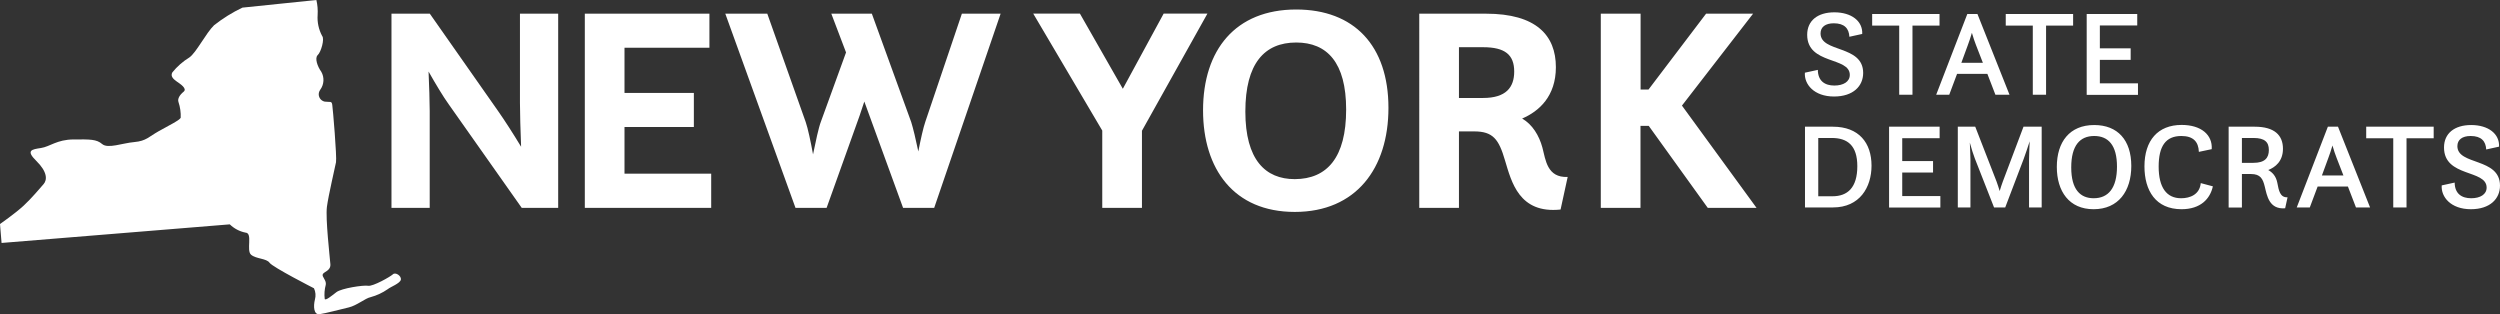 <?xml version="1.0" encoding="UTF-8"?>
<svg id="logo" xmlns="http://www.w3.org/2000/svg" version="1.1" viewBox="0 0 2393.5 300.853">
  <rect x="0" y="0" width="2393.5" height="300.853" fill="#333333" stroke="none"/>
  <defs>
    <style>.cls-1 {fill:#fff;}</style>
  </defs>
  <g id="name">
    <path id="democrats" class="cls-1" d="M1728.1,121.3h26.7c25,0,37,15.6,37,37.3,0,20.7-11.3,40-36.9,40h-26.8v-77.3h0ZM1754.5,187.9c14.3,0,23.7-8.2,23.7-28.8,0-19.8-9.4-27-24.4-27h-13v55.8h13.7ZM1808.6,121.3h48.4v11h-35.8v21.9h29.5v11h-29.5v22.5h36.5v11h-49.1v-77.4ZM1874.5,121.3h16.6l20.4,52.5c.9,2.5,2.1,6,3,9.1.9-3.2,2.1-6.6,3-9.1l19.8-52.5h17.4v77.3h-12.1v-45.6c0-4.2.4-11.9.6-17.7-1.8,5.5-4.1,12.6-5.7,16.8l-17.7,46.5h-10.7l-18.4-46.9c-1.3-3.3-3.3-9.6-4.8-15.2.2,5.5.6,12.3.6,16v46.1h-12.1v-77.3h.1ZM1969.2,159.8c0-24,12.3-40.1,35.8-40.1,22.4,0,35.5,14.4,35.5,39.2,0,24-12.3,41.4-36.1,41.4-23.4,0-35.2-17.1-35.2-40.5ZM2026.8,159.5c0-20.6-8.4-29.3-21.8-29.3-13.7,0-22,9.1-22,30.1,0,21.2,8.7,29.5,21.5,29.5,13.9,0,22.3-9.6,22.3-30.3ZM2118.6,178.4c-2.6,11.9-11.7,21.9-30,21.9-24.7,0-35.5-17.8-35.5-41,0-24.9,12.9-39.7,35.6-39.7,18.8,0,29.7,9.6,28.8,23.2l-12.3,2.6c-.4-9.7-5.3-15.2-16.8-15.2-15.1,0-21.7,9.9-21.7,29.3,0,20.1,7.6,30.3,21.5,30.3,8.6,0,17.8-3.6,18.8-14.5l11.6,3.1ZM2133.7,121.3h25c18.9,0,27,8.2,27,21.1,0,12.1-7.4,17.7-14.1,20.4,3.5,1.9,7.4,5.4,8.7,12.2,1.4,7.3,2.5,14.2,9.8,13.9l-2.3,10.5c-15.4,1.3-17.4-12.2-19.5-20.7-1.8-7.4-4.1-12.1-13.2-12.1h-8.7v32.1h-12.7v-77.4ZM2146.4,132.1v23.8h11.1c10.8,0,14.7-4.7,14.7-12.3,0-7.7-4.1-11.5-14.7-11.5h-11.1ZM2228.7,121.3h9.7l30.7,77.3h-13.5l-7.7-20h-29l-7.5,20h-12.5l29.8-77.3ZM2223,168h20.6l-6.6-17c-1.2-2.9-2.7-7.6-3.9-11.7-1.3,4.3-2.7,8.8-3.9,11.8l-6.2,16.9ZM2265.5,121.3h64.5v11.1h-26v66.2h-12.7v-66.2h-25.9v-11.1h.1ZM2350.1,174.8c.1,10.8,6.9,15,15.8,15,8.7,0,14.8-3.7,14.8-10.2,0-17.6-40.8-9.6-40.8-38.4,0-13.5,10-21.5,26-21.5,16.5,0,27.3,8.5,26.7,20.7l-12.3,2.7c-.4-7.8-4.6-12.9-14.9-12.9-8.1,0-12.7,3.6-12.7,9.7,0,18.6,40.8,10.8,40.8,37.8,0,12.6-9.5,22.6-27.9,22.6-19.2,0-28.7-11.8-27.9-22.8l12.4-2.7Z"/>
    <path id="state" class="cls-1" d="M1740.4,66.9c.1,10.8,6.9,15,15.8,15,8.7,0,14.8-3.7,14.8-10.2,0-17.6-40.8-9.6-40.8-38.4,0-13.5,10-21.5,26-21.5,16.5,0,27.3,8.5,26.7,20.7l-12.3,2.7c-.4-7.8-4.6-12.9-14.9-12.9-8.1,0-12.7,3.6-12.7,9.7,0,18.6,40.8,10.8,40.8,37.8,0,12.6-9.5,22.6-27.9,22.6-19.2,0-28.7-11.8-27.9-22.8l12.4-2.7ZM1792.4,13.4h64.5v11.1h-25.9v66.2h-12.7V24.5h-25.9v-11.1ZM1883.5,13.4h9.7l30.7,77.3h-13.5l-7.7-20h-29l-7.5,20h-12.5l29.8-77.3ZM1877.8,60.1h20.6l-6.6-17c-1.2-2.9-2.7-7.6-3.9-11.7-1.3,4.3-2.7,8.8-3.9,11.8l-6.2,16.9ZM1920.3,13.4h64.5v11.1h-25.9v66.2h-12.7V24.5h-25.9v-11.1ZM1997.8,13.4h48.4v11h-35.8v21.9h29.5v11h-29.5v22.5h36.5v11h-49.1V13.4Z"/>
    <path id="new" class="cls-1" d="M374.9,13.1h36.6l65.5,93.4c5.9,8.4,14.3,21.4,21.9,34-.6-15.8-1.1-32.3-1.1-41.9V13.1h36.6v185.9h-34.9l-69.8-99c-5.1-7-12.7-19.7-19.4-31.5.6,14.1,1.1,28.7,1.1,37.7v92.8h-36.6V13.1h.1ZM559.9,13.1h119.3v32.6h-81.3v43.3h66.4v32.6h-66.4v44.7h83v32.7h-121V13.1ZM694.4,13.1h40.2l36.8,103.8c2,5.6,4.8,18.8,7,30.9,2.5-12.1,5.3-25.6,7.6-31.5l24-66.1-14.1-37.1h38.8l37.7,103.8c1.7,5.3,4.5,16.9,6.8,28.1,2.2-11.3,4.8-23.1,6.8-28.7l34.9-103.2h37.1l-63.6,185.9h-29.8l-37.1-101.8-4.5,13.5-31.6,88.3h-29.8L694.4,13.1Z"/>
    <path id="york" class="cls-1" d="M1055.3,125l-66.1-112h44.7l41.1,72,39.1-72h41.9l-62.7,112.2v73.8h-38v-74ZM1151.8,105.6c0-57.7,30.9-96.5,89.2-96.5,55.4,0,88.3,34.6,88.3,94.2,0,57.7-30.9,99.6-89.7,99.6-58.3,0-87.8-41-87.8-97.3ZM1288.8,104.8c0-45-18.3-64.1-47.8-64.1-30.4,0-48.7,20-48.7,66.1s19.1,64.7,47.3,64.7c30.9-.1,49.2-20.6,49.2-66.7ZM1358.8,13.1h63.9c48.1,0,66.9,20.8,66.9,51.2,0,27.8-16,42.2-32.3,49.2,9.8,5.6,16.3,16.3,19.4,27.8,3.1,11.8,4.5,29,24.2,28.1l-6.8,31.2c-39.7,4.2-47-26.4-53.2-47-5.9-20.3-11.5-27.8-29.5-27.8h-14.6v73.2h-38V13.1ZM1396.8,45.1v48.7h23.1c21.9,0,29.8-10.1,29.8-25.3,0-16-8.7-23.3-29.8-23.3h-23.1v-.1ZM1532.7,13.1h38v72.6h7.6l55.1-72.6h45l-68.1,88,71.4,97.9h-46.7l-56.5-78.5h-7.9v78.5h-38V13.1h.1Z"/>
  </g>
  <path id="mark" class="cls-1" d="M0,214.5l1.5,18.1,218.5-17.8c4.1,4,9.4,6.8,15,7.9,7.3.3.5,17.1,5.4,21.2s14.7,3.4,17.7,7.7c3.1,4.3,42.5,24.4,42.5,24.4,1.6,3.4,1.9,7.2.9,10.8-1.6,6.4-1.2,14.8,4.5,14s20.3-4.7,28-6.5c7.6-1.8,15.8-8.8,20.8-9.8,5.9-1.6,11.5-4.2,16.5-7.7,2.3-2,11.9-5.5,12.5-9.1s-5.2-7.4-7.6-5.1-19.2,11.8-23.7,11c-4.6-.8-25.6,2.4-30.4,6.1s-10.2,8.2-11.2,6.6c-.6-4.6-.2-9.3,1-13.7.8-4.3-3.9-7.5-2.9-10s7.8-3.3,7.3-9.7c-.5-6.4-4.8-43.8-3.3-55s7.7-37.4,8.7-42.6c.9-5.2-3-51.1-3.6-55s-2-2.3-7.2-3c-3.9-.8-6.4-4.6-5.6-8.5.2-1,.7-2,1.3-2.9,3.7-5,4.1-11.8,1-17.2-3.7-5.1-6.5-13.1-3.4-16,3.1-2.8,6.8-15.5,4.2-18.3-3.3-6.2-4.8-13.1-4.3-20.1.3-4.8-.1-9.6-1.2-14.3l-70.8,7.3c-9.7,4.6-18.8,10.3-27.2,16.9-7.7,7.5-17,26.2-23.6,30.8-6.2,3.8-11.7,8.6-16.3,14.3-2.1,3.8,1.1,6.5,4.3,8.8,3.2,2.2,10.2,6.7,6.5,9.7s-6.1,6.8-4.9,10c1.6,4.8,2.3,9.8,2.1,14.9-.7,2.2-11.4,7.5-20.9,12.8s-12.1,9.5-23.5,10.5-25.3,6.6-30.8,1.9-11.5-4.5-27.4-4.4-22.6,6.9-31.2,8.2-14.9,2.1-4.4,12.4c10.5,10.3,10.6,18,6.9,22.2s-11.5,13.6-19.3,20.8S0,214.5,0,214.5Z"/>
</svg>